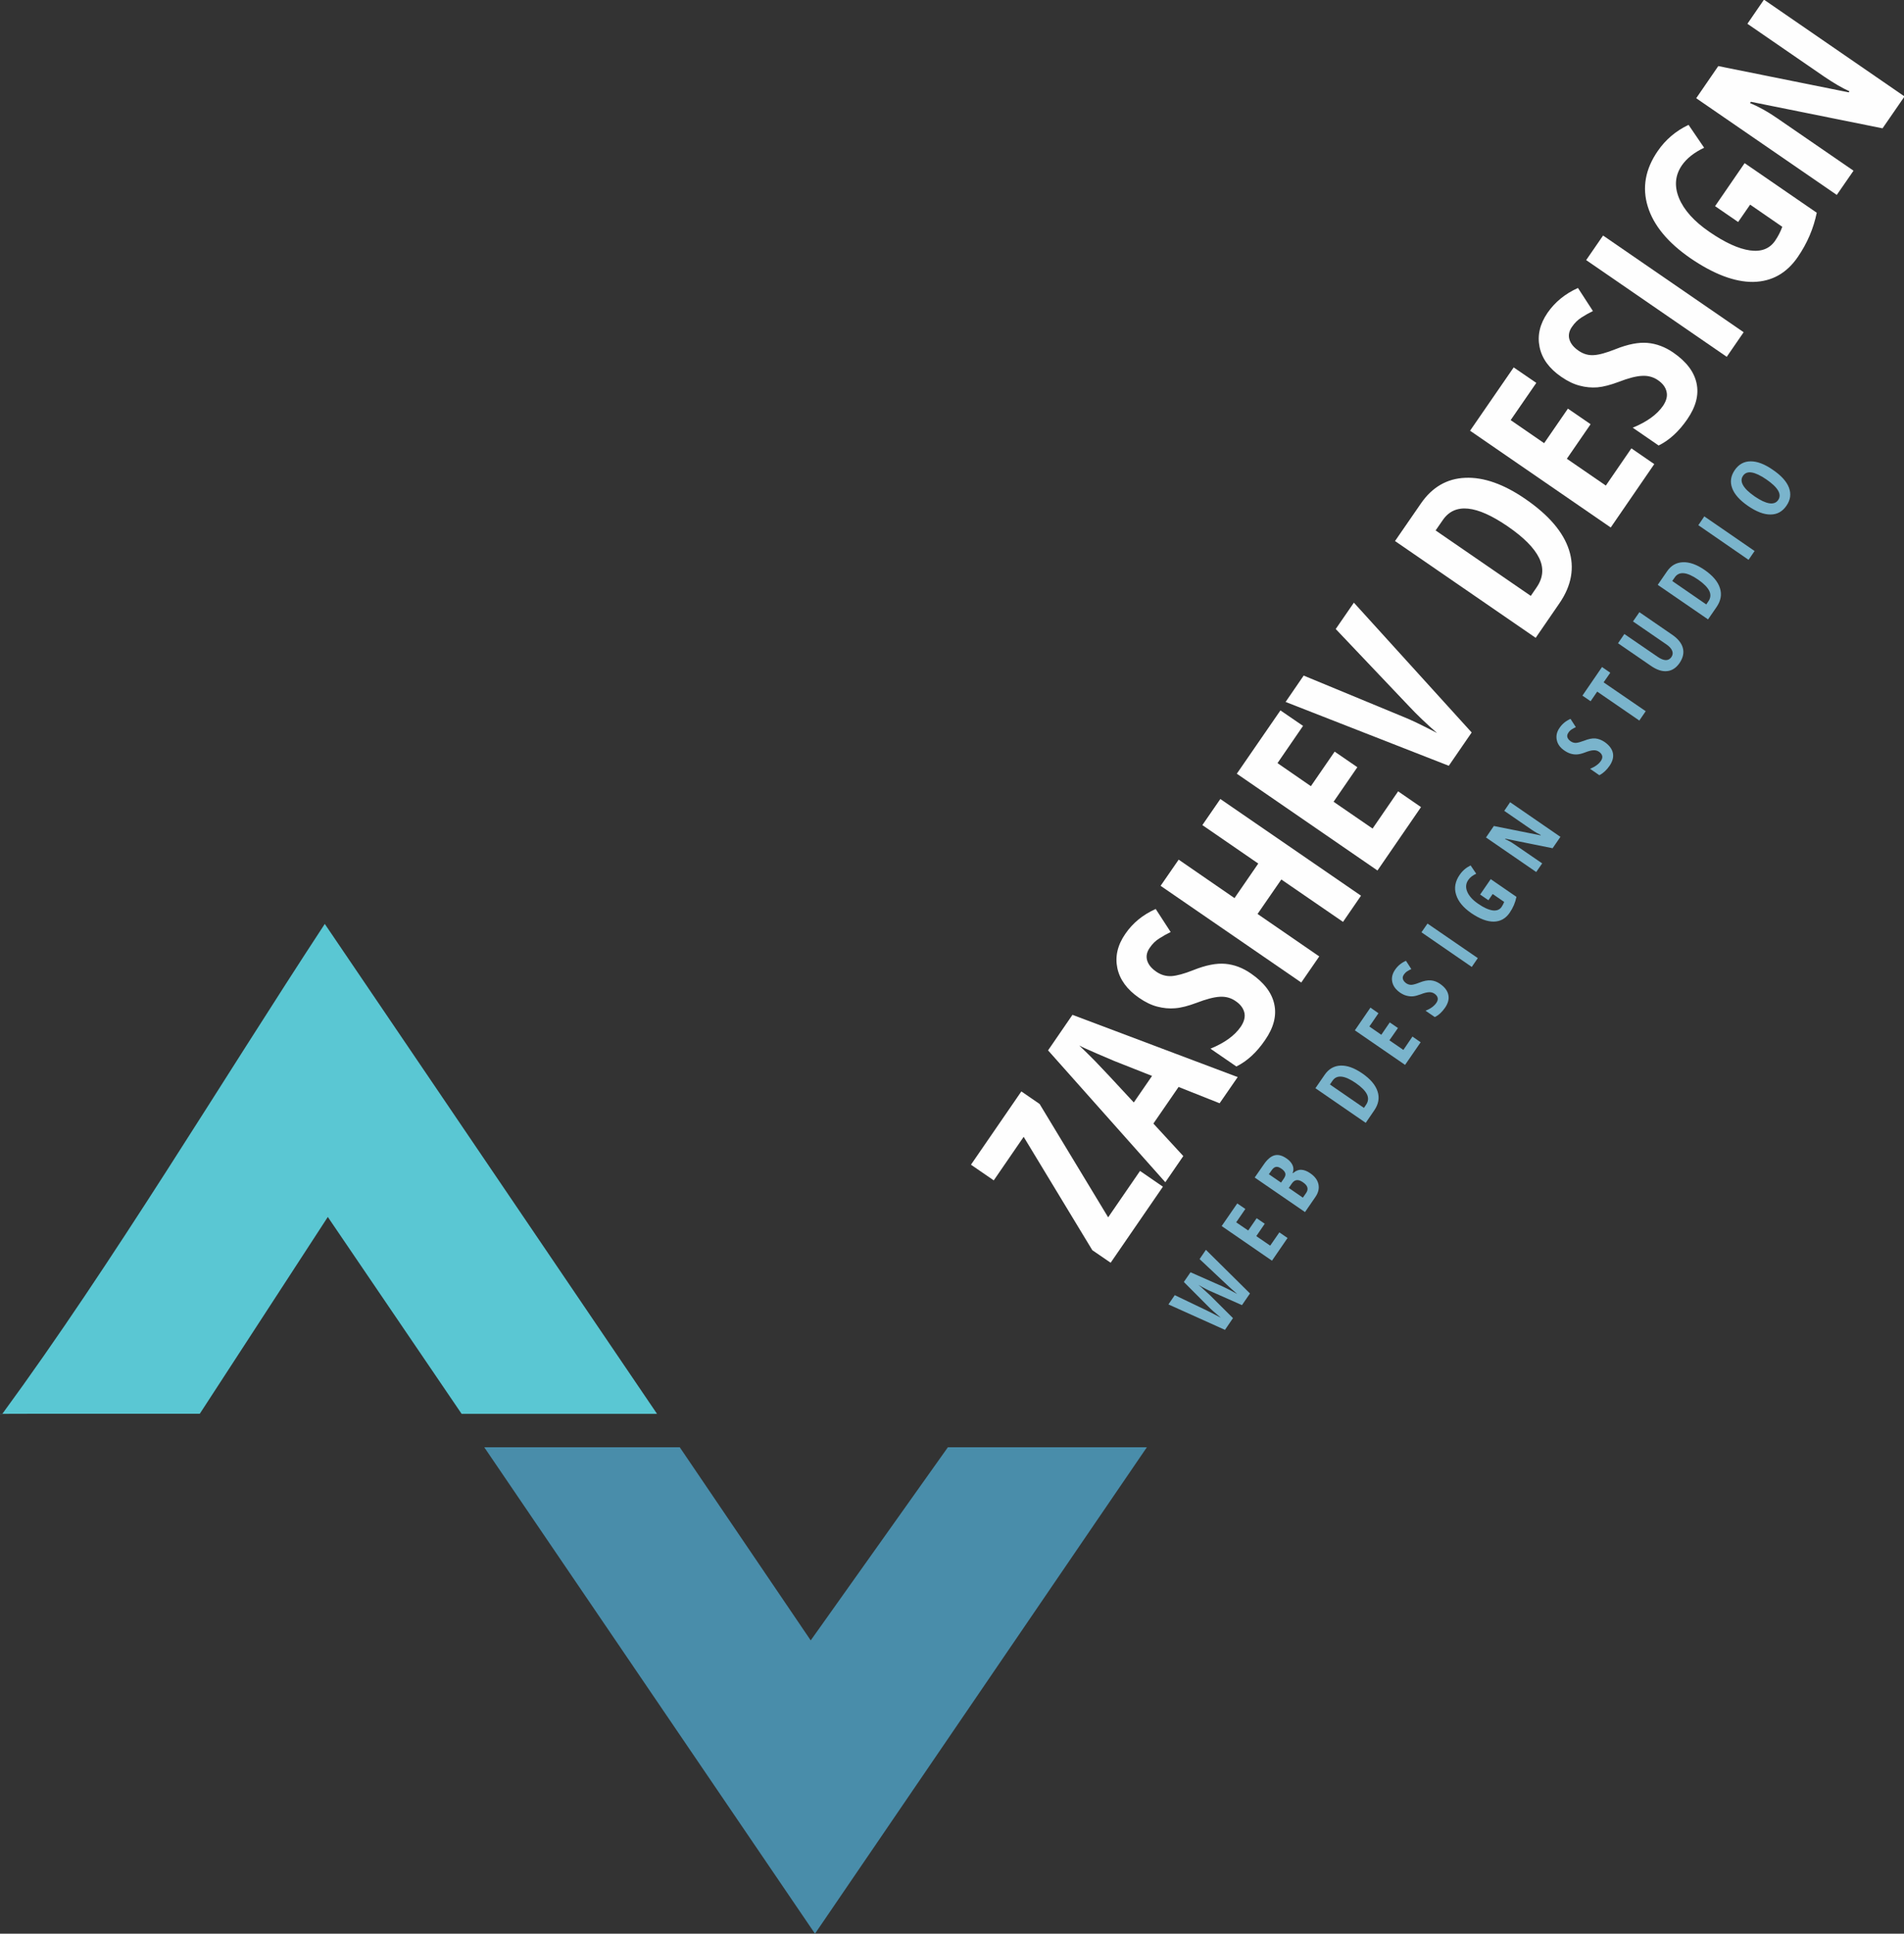 <?xml version="1.0" encoding="UTF-8"?>
<!DOCTYPE svg PUBLIC "-//W3C//DTD SVG 1.1//EN" "http://www.w3.org/Graphics/SVG/1.1/DTD/svg11.dtd">
<!-- Creator: CorelDRAW X8 -->
<svg xmlns="http://www.w3.org/2000/svg" xml:space="preserve" width="213.858mm" height="217.16mm" version="1.1" style="shape-rendering:geometricPrecision; text-rendering:geometricPrecision; image-rendering:optimizeQuality; fill-rule:evenodd; clip-rule:evenodd"
viewBox="0 0 21386 21716"
 xmlns:xlink="http://www.w3.org/1999/xlink">
 <rect x="0" y="0" width="21386" height="21716" fill="#333333" stroke="none"/>
 <defs>
  <style type="text/css">
   <![CDATA[
    .fil1 {fill:#498DAA}
    .fil0 {fill:#5AC7D3}
    .fil2 {fill:#FEFEFE;fill-rule:nonzero}
    .fil3 {fill:#7AB4CC;fill-rule:nonzero}
   ]]>
  </style>
 </defs>
 <g id="Layer_x0020_1">
  <g id="_2222831604464">
   <g>
    <path class="fil0" d="M3648 10376l3732 5502 -2195 0 -1503 -2211 -1436 2207 -1 0 -2 3 -1885 0 -358 1 0 -1 27 0c1245,-1699 2447,-3711 3621,-5501z"/>
    <polygon class="fil1" points="7635,16253 9106,18422 9225,18255 10647,16253 12882,16253 12882,16253 12882,16253 12294,17114 9154,21716 9154,21716 9154,21716 5439,16253 5439,16253 5439,16253 "/>
   </g>
   <g>
    <polygon class="fil2" points="13062,13327 12475,14181 12269,14040 11498,12767 11162,13256 10906,13080 11472,12257 11677,12398 12447,13671 12805,13150 "/>
    <path id="1" class="fil2" d="M13699 12390l-461 -183 -283 411 336 365 -202 294 -1317 -1481 274 -399 1856 699 -203 294zm-759 -307l-425 -168c-26,-11 -90,-38 -192,-82 -101,-44 -169,-74 -201,-92 55,52 115,111 180,177 64,66 209,220 433,463l205 -298z"/>
    <path id="2" class="fil2" d="M14051 10933c148,102 235,217 262,345 28,129 -7,263 -104,403 -94,138 -201,236 -322,296l-291 -200c159,-65 272,-147 340,-246 38,-56 52,-109 41,-158 -12,-50 -44,-94 -98,-130 -52,-37 -112,-53 -179,-49 -67,4 -153,27 -260,68 -93,35 -174,56 -241,61 -66,6 -133,-1 -199,-18 -67,-17 -135,-50 -206,-99 -135,-93 -216,-204 -244,-334 -27,-130 2,-258 90,-385 83,-121 196,-214 341,-279l168 259c-43,21 -86,45 -128,72 -42,26 -78,62 -107,105 -33,47 -43,95 -29,142 14,47 48,89 102,126 53,37 110,53 171,50 60,-4 142,-26 245,-67 140,-56 260,-80 360,-71 100,9 196,45 288,109z"/>
    <polygon id="3" class="fil2" points="15287,10059 15085,10353 14392,9877 14125,10264 14818,10741 14616,11034 13036,9948 13239,9654 13866,10086 14133,9698 13505,9266 13707,8973 "/>
    <polygon id="4" class="fil2" points="15961,9064 15472,9776 13892,8689 14382,7978 14636,8152 14349,8570 14724,8829 14991,8441 15246,8616 14979,9004 15417,9305 15704,8887 "/>
    <path id="5" class="fil2" d="M15003 7064l204 -296 1323 1458 -257 374 -1833 -717 203 -296 1107 458c95,37 225,100 391,187 -120,-104 -225,-205 -314,-300l-824 -868z"/>
    <path id="6" class="fil2" d="M17135 5605c260,179 423,369 488,570 65,201 29,402 -108,601l-266 387 -1580 -1087 291 -422c126,-183 293,-280 498,-288 206,-9 432,70 677,239zm-199 307c-352,-242 -596,-267 -730,-72l-81 117 1069 735 65 -95c74,-107 84,-217 29,-330 -55,-113 -172,-231 -352,-355z"/>
    <polygon id="7" class="fil2" points="18581,5212 18092,5924 16512,4837 17002,4126 17256,4300 16968,4718 17344,4977 17611,4589 17866,4764 17599,5152 18037,5453 18324,5035 "/>
    <path id="8" class="fil2" d="M18794 3959c148,102 235,217 262,345 28,129 -7,263 -104,404 -94,137 -202,236 -322,295l-291 -200c159,-65 272,-147 340,-245 38,-57 52,-109 40,-159 -11,-50 -43,-93 -97,-130 -52,-36 -112,-52 -179,-48 -67,3 -154,26 -260,67 -93,35 -174,56 -241,62 -66,5 -133,-1 -199,-19 -67,-17 -135,-50 -206,-99 -136,-93 -217,-204 -244,-334 -27,-130 2,-258 89,-385 84,-121 197,-214 342,-279l168 259c-43,21 -86,45 -128,72 -42,27 -78,62 -107,105 -33,47 -43,95 -29,142 14,47 48,89 102,126 53,37 110,54 171,50 60,-3 142,-26 245,-67 140,-56 260,-79 360,-70 100,9 196,45 288,108z"/>
    <polygon id="9" class="fil2" points="19395,4007 17816,2921 18006,2645 19585,3731 "/>
    <path id="10" class="fil2" d="M19264 2315l332 -483 810 557c-36,177 -107,343 -213,497 -126,184 -293,276 -501,280 -208,2 -443,-87 -706,-267 -253,-175 -413,-368 -478,-580 -65,-212 -28,-420 112,-623 87,-127 202,-225 346,-294l175 257c-113,54 -196,120 -250,198 -76,111 -87,234 -32,368 55,133 168,260 340,378 177,122 329,191 456,209 127,18 221,-18 283,-108 33,-48 60,-100 81,-157l-361 -249 -135 195 -259 -178z"/>
    <path id="11" class="fil2" d="M21392 1083l-247 358 -1479 -298 -10 14c100,42 199,97 299,166l864 594 -188 272 -1579 -1086 248 -361 1465 295 8 -12c-85,-38 -179,-94 -284,-165l-862 -593 186 -271 1579 1087z"/>
    <path class="fil3" d="M14040 14526l-90 131 -334 -148c-46,-19 -98,-46 -156,-80l27 22 105 96 257 256 -90 132 -635 -286 71 -104 353 169c36,17 90,45 164,84 -65,-54 -110,-94 -135,-120l-280 -281 75 -109 362 160c54,25 107,53 162,84 -70,-62 -116,-103 -137,-124l-285 -268 71 -104 495 490z"/>
    <polygon id="1" class="fil3" points="14462,13903 14287,14158 13722,13769 13897,13515 13988,13577 13885,13727 14020,13819 14115,13681 14206,13743 14111,13882 14267,13989 14370,13840 "/>
    <path id="2" class="fil3" d="M14093 13224l100 -144c40,-59 81,-94 122,-105 41,-11 86,0 136,35 33,22 55,48 68,77 12,29 12,58 0,86l4 2c30,-26 60,-39 92,-38 32,1 66,14 102,39 51,35 82,76 92,124 10,47 -1,94 -34,142l-117 170 -565 -388zm296 57l33 -48c15,-23 20,-42 14,-59 -6,-17 -20,-34 -44,-50 -23,-16 -43,-23 -61,-19 -17,3 -33,16 -48,38l-31 44 137 94zm87 60l158 109 37 -53c15,-22 19,-43 13,-63 -6,-20 -23,-39 -51,-58 -51,-35 -91,-30 -122,14l-35 51z"/>
    <path id="3" class="fil3" d="M15299 12053c93,64 151,132 174,204 24,72 11,143 -38,214l-95 139 -565 -389 104 -151c45,-65 104,-100 178,-103 74,-3 154,26 242,86zm-71 110c-126,-87 -213,-96 -261,-26l-29 42 382 263 23 -34c27,-39 30,-78 11,-118 -20,-41 -62,-83 -126,-127z"/>
    <polygon id="4" class="fil3" points="15957,11705 15782,11959 15218,11571 15393,11316 15483,11379 15381,11528 15515,11621 15610,11482 15702,11545 15606,11683 15763,11791 15865,11641 "/>
    <path id="5" class="fil3" d="M16175 11049c52,36 84,78 93,124 10,45 -2,93 -37,144 -34,49 -72,84 -115,105l-104 -71c57,-23 97,-53 121,-88 14,-20 19,-39 15,-57 -4,-17 -16,-33 -35,-46 -19,-13 -40,-19 -64,-17 -24,1 -55,9 -93,24 -33,12 -62,20 -86,22 -24,2 -48,-1 -71,-7 -24,-6 -49,-18 -74,-35 -48,-34 -77,-73 -87,-120 -10,-46 1,-92 32,-137 30,-44 70,-77 122,-100l60 93c-15,7 -31,15 -46,25 -15,10 -27,22 -38,38 -12,17 -15,34 -10,50 5,17 17,32 36,46 19,13 39,19 61,18 22,-2 51,-10 88,-25 50,-20 93,-28 129,-25 35,3 70,16 103,39z"/>
    <polygon id="6" class="fil3" points="16531,10859 15966,10470 16034,10372 16599,10760 "/>
    <path id="7" class="fil3" d="M16625 10046l119 -173 289 199c-13,64 -38,123 -76,178 -45,66 -105,99 -179,100 -74,1 -158,-31 -252,-95 -91,-63 -148,-132 -171,-208 -24,-75 -10,-150 40,-222 31,-46 72,-81 123,-106l63 93c-40,19 -70,42 -89,70 -28,40 -32,84 -12,132 20,47 60,93 122,135 63,44 117,68 163,75 45,6 79,-7 101,-39 12,-17 21,-36 29,-56l-129 -89 -48 70 -93 -64z"/>
    <path id="8" class="fil3" d="M17527 9398l-88 128 -529 -107 -4 5c36,15 72,35 107,60l309 212 -67 97 -564 -388 88 -129 524 105 3 -4c-30,-14 -64,-33 -102,-59l-308 -212 66 -97 565 389z"/>
    <path id="9" class="fil3" d="M18022 8332c53,37 84,78 94,124 10,46 -3,94 -37,144 -34,49 -72,84 -115,106l-104 -72c56,-23 97,-53 121,-88 14,-20 19,-39 15,-57 -4,-17 -16,-33 -35,-46 -19,-13 -40,-19 -64,-17 -24,1 -55,9 -93,24 -34,13 -62,20 -86,22 -24,2 -48,0 -72,-7 -23,-6 -48,-18 -73,-35 -49,-33 -78,-73 -87,-120 -10,-46 0,-92 32,-137 29,-43 70,-77 122,-100l60 93c-16,7 -31,16 -46,25 -15,10 -28,22 -38,38 -12,17 -16,34 -11,51 5,16 18,32 37,45 19,13 39,19 61,18 21,-2 51,-10 88,-24 50,-20 93,-29 128,-26 36,4 70,17 103,39z"/>
    <polygon id="10" class="fil3" points="18485,7987 18413,8092 17940,7767 17866,7875 17774,7812 17994,7491 18087,7555 18012,7663 "/>
    <path id="11" class="fil3" d="M18414 6875l365 251c68,46 109,97 123,151 15,55 2,111 -37,169 -39,56 -86,86 -141,91 -56,6 -118,-15 -186,-63l-364 -250 71 -104 372 255c72,50 124,51 157,3 15,-22 18,-46 8,-70 -10,-25 -32,-49 -66,-72l-374 -257 72 -104z"/>
    <path id="12" class="fil3" d="M19144 6399c93,64 151,132 174,204 24,72 11,144 -38,215l-95 138 -565 -388 104 -151c45,-66 104,-100 178,-103 74,-3 154,25 242,85zm-71 110c-126,-87 -213,-95 -261,-26l-29 42 382 263 23 -34c27,-38 30,-78 11,-118 -20,-40 -62,-83 -126,-127z"/>
    <polygon id="13" class="fil3" points="19640,6287 19076,5898 19143,5799 19708,6188 "/>
    <path id="14" class="fil3" d="M19914 5277c94,64 154,131 180,200 26,70 17,137 -28,202 -45,66 -105,99 -179,99 -74,1 -158,-31 -253,-96 -93,-64 -153,-131 -178,-200 -26,-70 -16,-137 29,-203 45,-65 104,-98 178,-98 74,-1 158,31 251,96zm-205 298c64,44 119,70 164,77 45,7 78,-5 100,-37 43,-63 -1,-140 -133,-231 -132,-90 -219,-104 -262,-41 -22,32 -22,67 1,107 22,39 66,81 130,125z"/>
   </g>
  </g>
 </g>
</svg>
